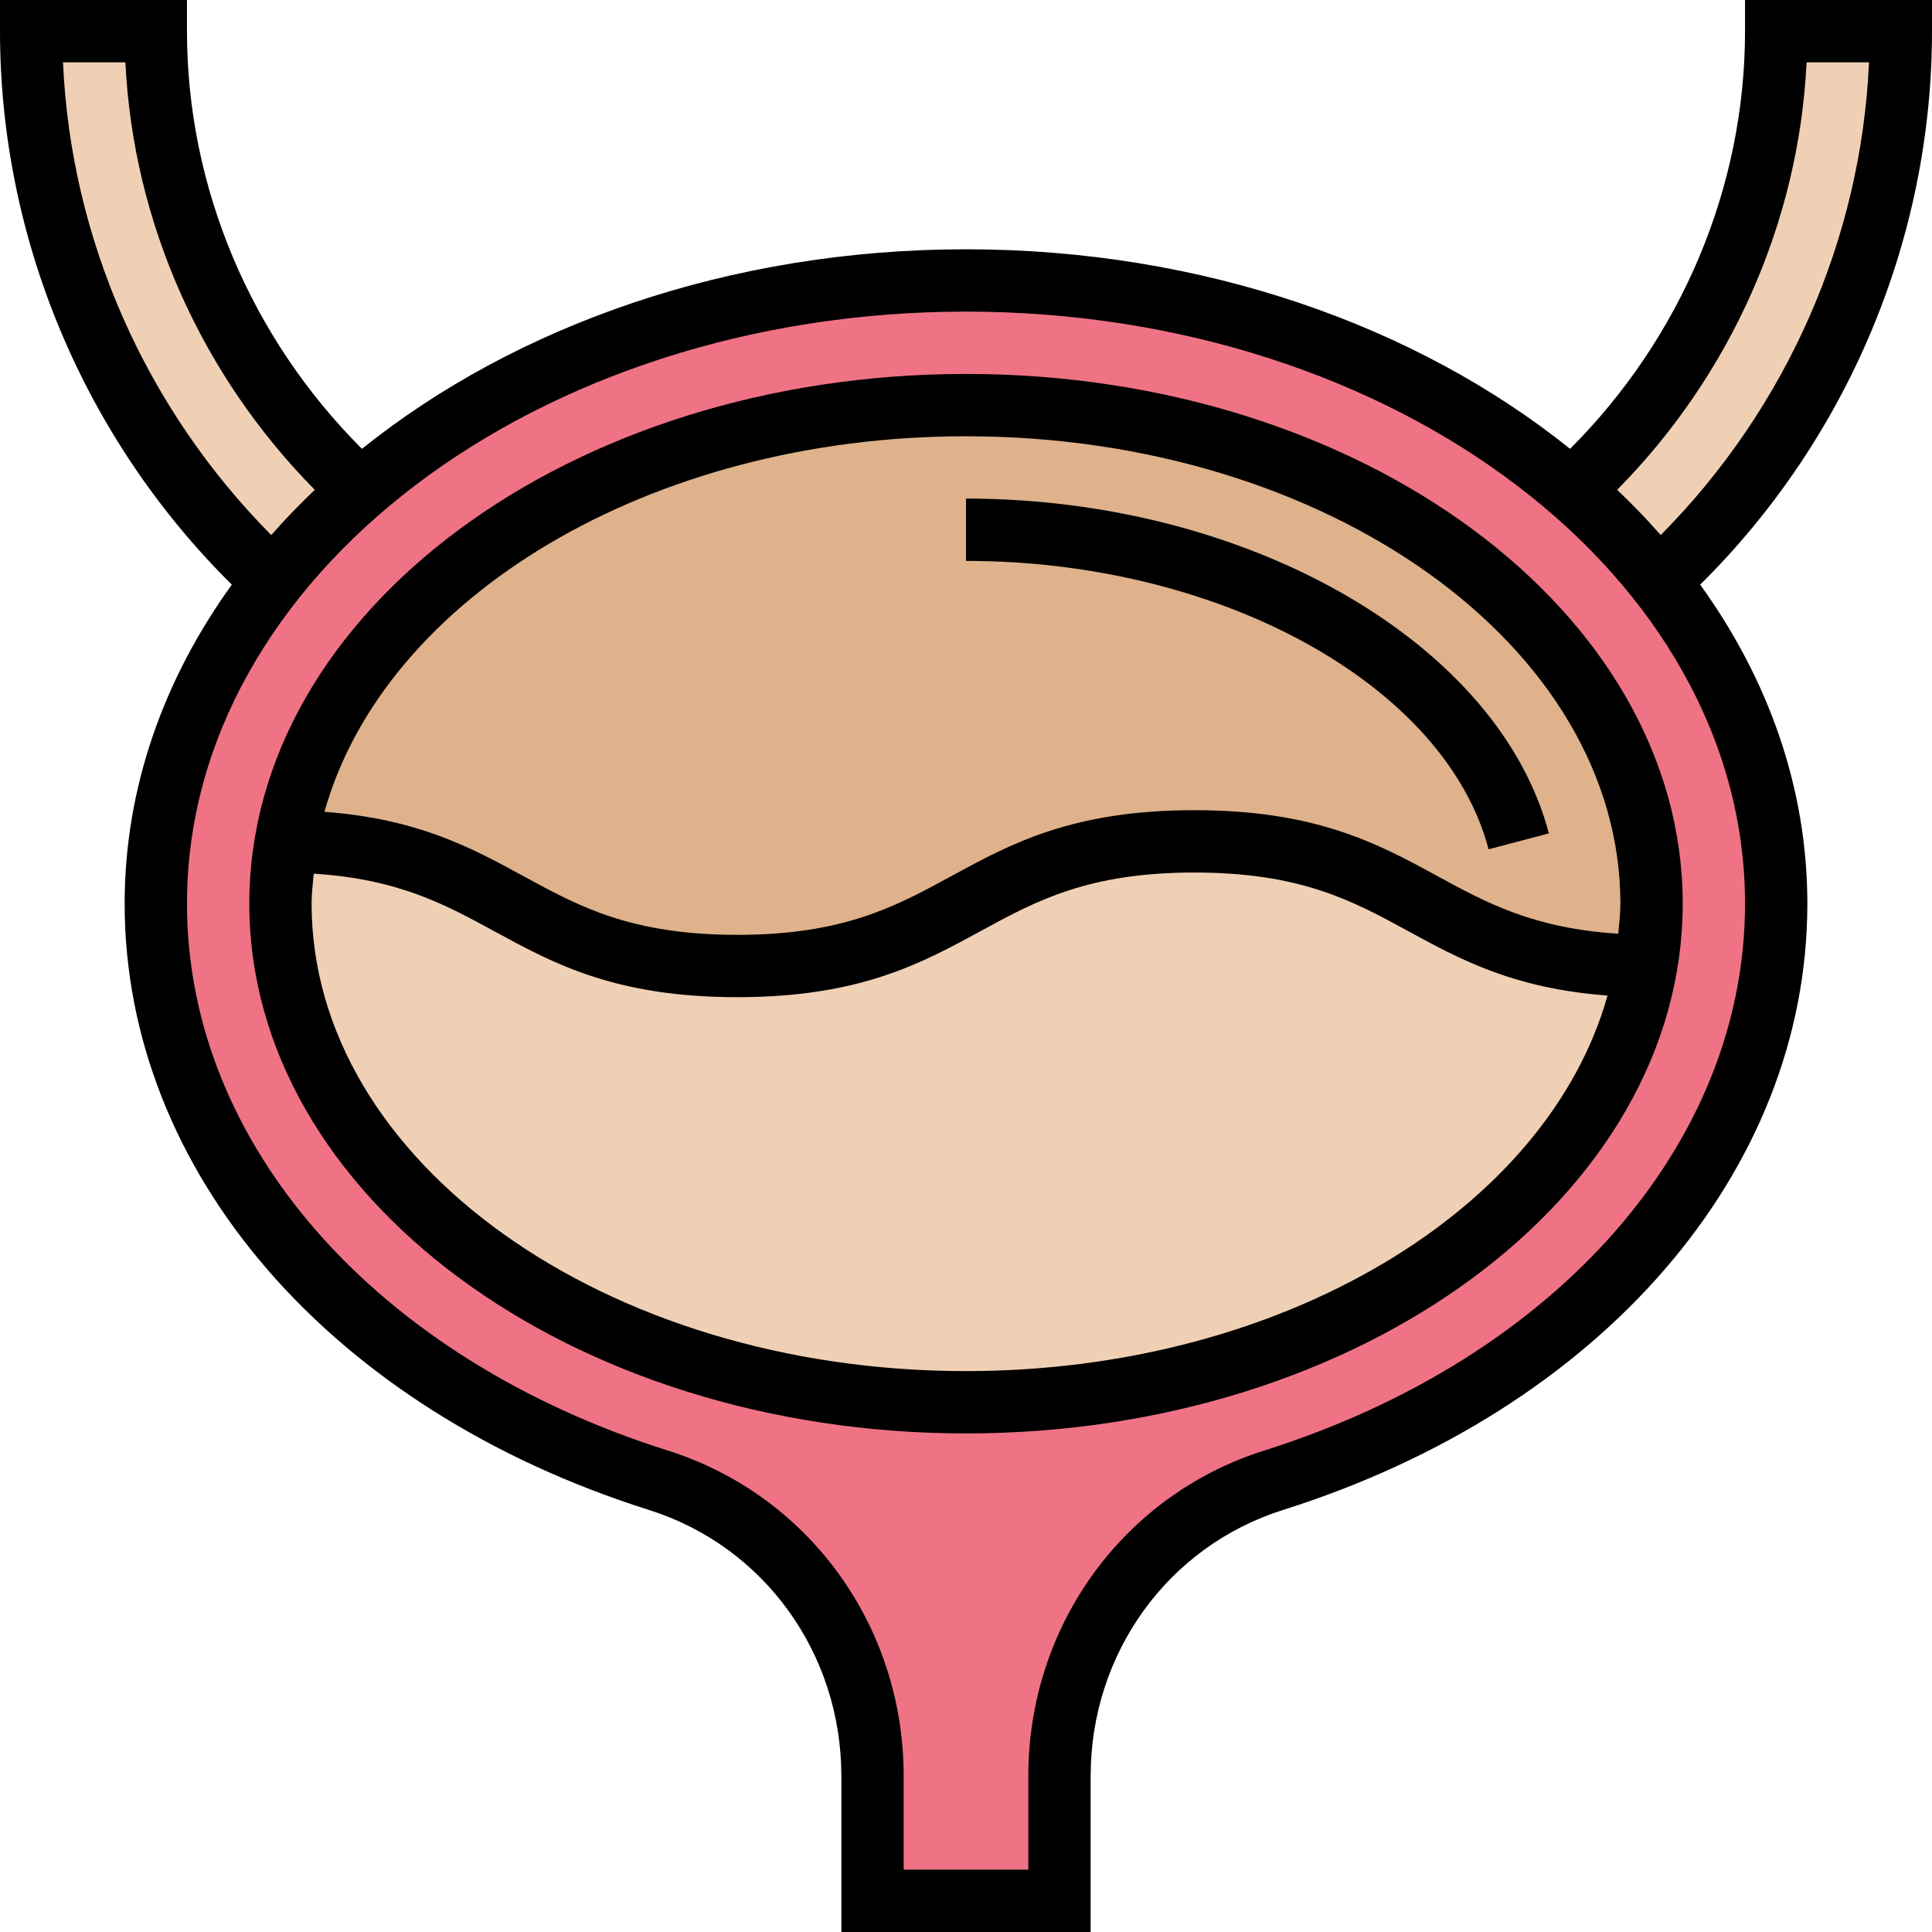 <svg height="496pt" viewBox="0 0 496 496" width="496pt" xmlns="http://www.w3.org/2000/svg"><path d="m424 232c0 5.441-.48 10.801-1.359 16-57.359-.48-57.84-32-116-32-58.719 0-58.719 32-117.359 32-58.16 0-58.641-31.52-115.922-32 10.879-63.039 85.039-112 174.641-112 97.039 0 176 57.441 176 128zm0 0" fill="#dfb28b"/><path d="m456 8h32c0 55.762-23.922 106.078-62 141.121l-.078.078c-6.48-8.238-13.922-16.078-22.242-23.199 32.082-29.281 52.32-71.281 52.32-118zm0 0" fill="#f0d0b4"/><path d="m92.32 126c-8.32 7.121-15.762 14.961-22.242 23.199l-.078-.078c-38.078-35.043-62-85.359-62-141.121h32c0 46.719 20.238 88.719 52.32 118zm0 0" fill="#f0d0b4"/><path d="m422.641 248c.879-5.199 1.359-10.559 1.359-16 0-70.559-78.961-128-176-128-89.602 0-163.762 48.961-174.641 112-.879 5.199-1.359 10.559-1.359 16 0 70.559 78.961 128 176 128 89.602 0 163.762-48.961 174.641-112zm3.281-98.801c19.117 24.16 30.078 52.48 30.078 82.801 0 66.879-53.359 124.078-129.039 148-32.961 10.398-54.961 41.441-54.961 76v32h-48v-32c0-34.559-22-65.602-54.961-76-75.68-23.922-129.039-81.121-129.039-148 0-30.32 10.961-58.641 30.078-82.801 6.48-8.238 13.922-16.078 22.242-23.199 38.078-33.199 93.68-54 155.68-54s117.602 20.801 155.68 54c8.32 7.121 15.762 14.961 22.242 23.199zm0 0" fill="#ef7385"/><path d="m422.641 248c-10.879 63.039-85.039 112-174.641 112-97.039 0-176-57.441-176-128 0-5.441.48-10.801 1.359-16 57.281.48 57.762 32 115.922 32 58.641 0 58.641-32 117.359-32 58.16 0 58.641 31.52 116 32zm0 0" fill="#f0d0b4"/><path d="m496 8v-8h-48v8c0 40.113-16.391 78.727-44.922 107.23-39.293-31.559-94.27-51.23-155.078-51.23s-115.785 19.672-155.078 51.23c-28.531-28.504-44.922-67.117-44.922-107.23v-8h-48v8c0 53.246 21.633 104.609 59.512 142.098-17.488 24.246-27.512 52.176-27.512 81.902 0 68.727 52.84 129.832 134.633 155.656 29.527 9.328 49.367 36.785 49.367 68.32v40.023h64v-40.023c0-31.535 19.84-58.992 49.367-68.32 81.793-25.824 134.633-86.93 134.633-155.656 0-29.727-10.023-57.656-27.512-81.902 37.879-37.488 59.512-88.852 59.512-142.098zm-479.824 8h16.016c1.992 41.105 19.488 80.246 48.625 109.754-3.938 3.734-7.664 7.613-11.184 11.613-32.191-32.48-51.449-75.848-53.457-121.367zm308.375 356.398c-36.215 11.441-60.551 45.027-60.551 83.578v24.023h-32v-24.023c0-38.543-24.336-72.137-60.551-83.578-74.992-23.68-123.449-78.789-123.449-140.398 0-83.816 89.719-152 200-152s200 68.184 200 152c0 61.609-48.457 116.719-123.449 140.398zm90.625-246.645c29.145-29.508 46.633-68.648 48.633-109.754h16.016c-2 45.52-21.266 88.887-53.465 121.367-3.52-4-7.246-7.871-11.184-11.613zm0 0"/><path d="m248 128v16c65.344 0 123.023 31.832 134.168 74.039l15.473-4.086c-12.938-49-77.266-85.953-149.641-85.953zm0 0"/><path d="m248 96c-101.465 0-184 61.008-184 136s82.535 136 184 136 184-61.008 184-136-82.535-136-184-136zm0 256c-92.633 0-168-53.832-168-120 0-2.602.32-5.145.543-7.703 21.656 1.367 33.672 7.863 46.258 14.727 15.305 8.344 31.121 16.977 62.48 16.977 31.383 0 47.199-8.633 62.504-16.977 14.176-7.727 27.559-15.023 54.855-15.023s40.68 7.297 54.848 15.023c13.344 7.281 27.105 14.77 51.207 16.562-15.383 54.91-83.367 96.414-164.695 96.414zm167.457-112.289c-21.672-1.367-33.715-7.863-46.305-14.727-15.312-8.352-31.129-16.984-62.512-16.984s-47.199 8.633-62.504 16.977c-14.176 7.727-27.562 15.023-54.855 15.023-27.281 0-40.648-7.297-54.809-15.023-13.336-7.273-27.09-14.762-51.176-16.562 15.391-54.91 83.375-96.414 164.703-96.414 92.633 0 168 53.832 168 120 0 2.602-.32 5.145-.543 7.711zm0 0"/></svg>